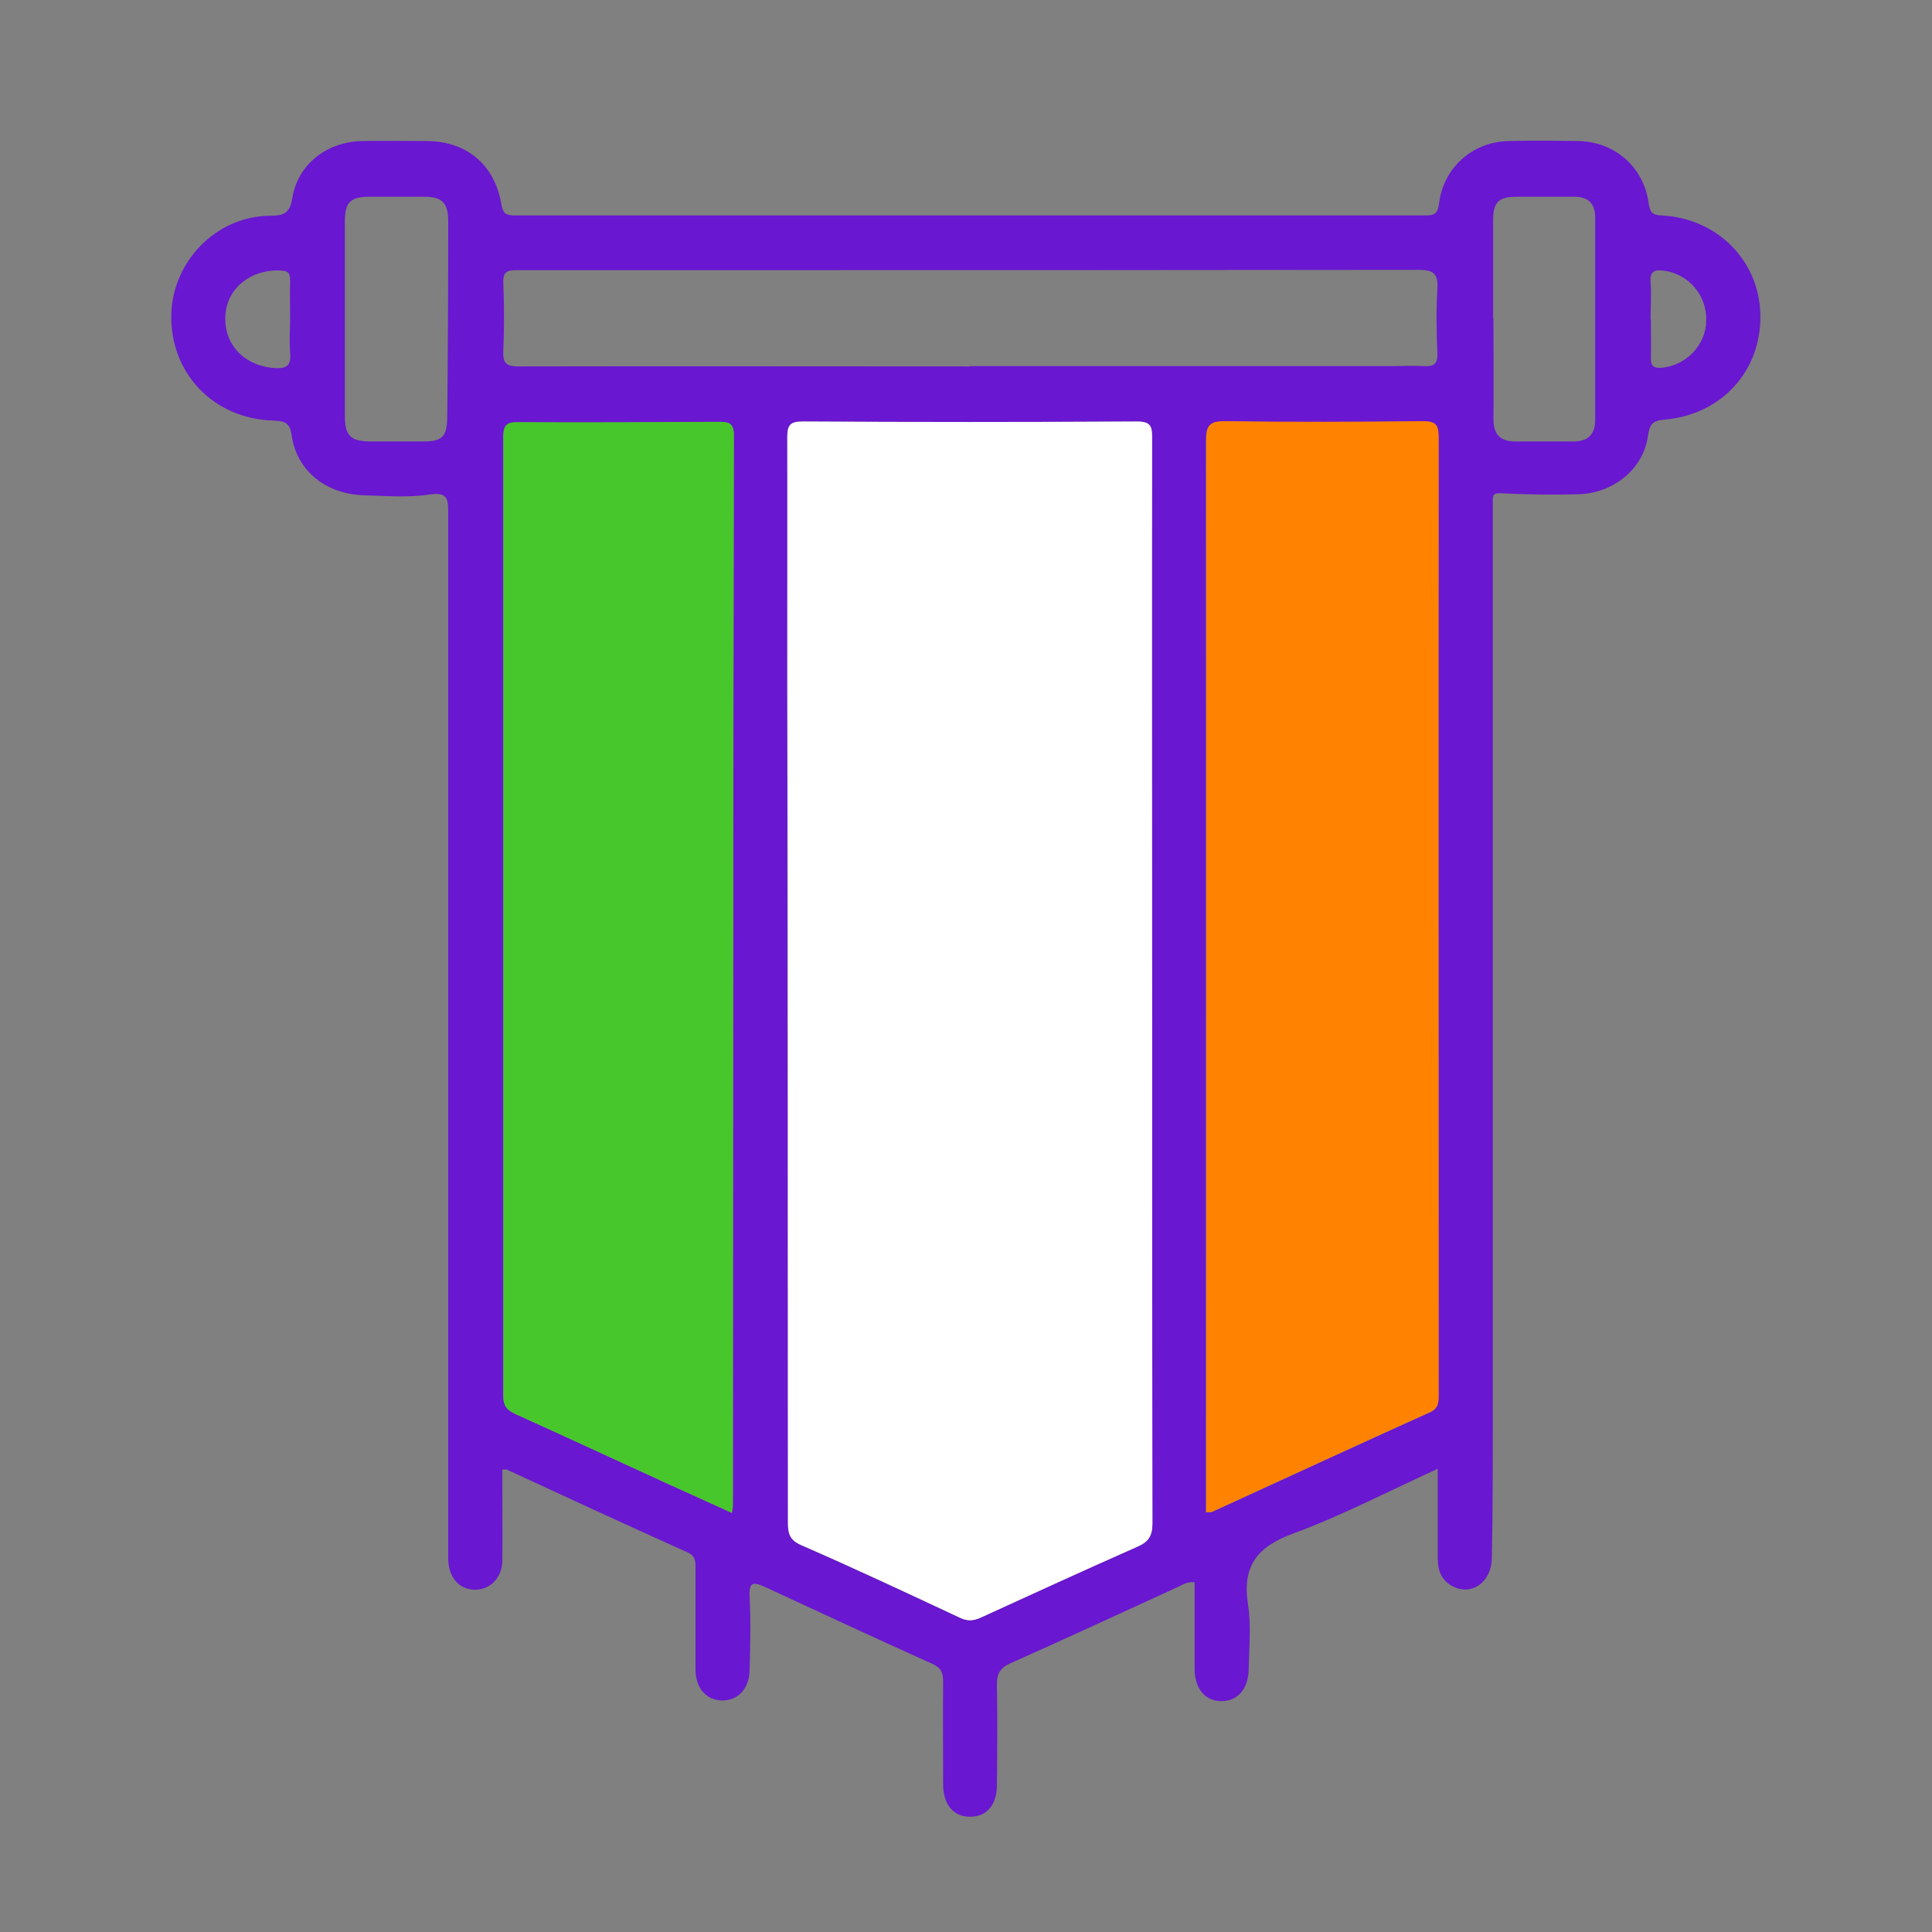 <svg viewBox="0 0 600 600" version="1.1" xmlns="http://www.w3.org/2000/svg">
  <rect x="0" y="0" width="600" height="600" fill="#808080" stroke="none"/>
  <defs>
    <style>
      .cls-1 {
        fill: #fff;
      }

      .cls-2 {
        fill: #ff8300;
      }

      .cls-3 {
        fill: #47c72b;
      }

      .cls-4 {
        fill: #6917d0;
      }
    </style>
  </defs>
  
  <g>
    <g id="Layer_1">
      <g>
        <path d="M446.6,456.1c-15.4,7-29.9,14.6-45.1,20.2-11.2,4.1-15.8,10.2-13.9,22.1,1,6.5.3,13.3.2,19.9-.1,6.2-3.4,10-8.4,10-5.1,0-8.3-3.7-8.4-9.9,0-8.9,0-17.8,0-27-2.1-.3-3.7.7-5.3,1.5-17.3,7.9-34.5,15.9-51.8,23.6-3.4,1.5-4.4,3.4-4.3,7,.2,10.3.1,20.6,0,30.9,0,6.2-3.3,9.9-8.4,9.8-5.1,0-8.3-3.8-8.3-10,0-10.7-.1-21.3,0-32,0-2.8-.7-4.3-3.4-5.5-17.3-7.8-34.6-15.8-51.8-23.8-3.5-1.6-5.2-1.9-4.9,3,.4,7.5.2,15,0,22.5,0,6-3.6,9.8-8.7,9.7-4.9-.2-8.1-3.9-8.1-9.7,0-10.5,0-21,0-31.5,0-2.2-.1-3.8-2.7-4.9-18.7-8.4-37.3-17-55.9-25.6-.3-.1-.7,0-1.4,0,0,9.4.1,18.8,0,28.2,0,5.5-4,9.3-8.8,9.1-4.7-.2-7.8-3.8-8-9.3,0-1,0-2.1,0-3.1,0-107.2,0-214.3,0-321.5,0-4.4.2-7.2-6-6.2-6.7,1-13.6.4-20.4.2-11.5-.4-20.6-7.5-22.2-18.5-.6-4.4-2.5-4.5-5.9-4.7-18.5-.6-31.9-14.8-31.5-32.9.4-16.5,13.8-30.4,30.4-30.7,4.3,0,6.4-.5,7.2-5.6,1.8-10.6,10.9-17.4,21.7-17.6,6.6-.1,13.3,0,19.9,0,12.5,0,21.2,7.3,23.3,19.6.5,2.9,1.4,3.5,4.2,3.5,94.3,0,188.5,0,282.8,0,2.7,0,3.8-.5,4.2-3.6,1.3-11.2,10.4-19.3,21.7-19.5,7.2-.2,14.3-.1,21.5,0,11.4.2,20.4,8.1,21.9,19.3.4,2.7,1,3.7,4,3.8,17.4.9,30.4,14.1,30.7,30.9.3,17.3-11.9,30.9-29.6,32.5-3.8.3-4.8,1.4-5.3,5-1.4,10.3-10.6,17.9-21.8,18.2-7.9.2-15.7.1-23.6-.3-2.7-.2-2.9.6-2.8,2.7,0,1.2,0,2.4,0,3.7,0,93.9,0,187.8,0,281.7,0,14.2,0,28.3-.3,42.5-.1,7.8-6.6,12.1-12.6,8.6-3.2-1.9-4.2-4.9-4.2-8.5,0-9.1,0-18.2,0-28.2ZM357.8,304.8c0-56.3,0-112.6,0-168.8,0-3.6-.4-5.1-4.7-5.1-34.6.2-69.2.2-103.8,0-4.1,0-4.9,1.2-4.8,5,.2,24.6,0,49.3,0,73.9,0,87.6.1,175.1.2,262.7,0,3.3.2,5.6,4,7.3,16.6,7.3,33,15,49.4,22.6,2.3,1.1,4.1,1,6.4,0,16.1-7.4,32.3-14.8,48.6-22,3.5-1.5,4.8-3.3,4.8-7.3-.2-56.1-.1-112.2-.1-168.3ZM374.6,469.7c1,0,1.4,0,1.7-.1,22.5-10.3,45-20.7,67.6-30.9,2.8-1.2,2.8-3.1,2.8-5.4,0-99.1,0-198.3,0-297.4,0-3.9-1-5-4.9-5-20.5.2-40.9.3-61.4,0-5,0-5.9,1.5-5.9,6.1.1,109.1,0,218.2,0,327.3s0,3.5,0,5.5ZM227.3,469.8c.2-1.1.3-1.6.3-2.1,0-110.8.1-221.7.3-332.5,0-3.8-1.6-4.2-4.7-4.1-20.8.1-41.6.3-62.4.1-3.9,0-4.5,1.4-4.5,4.8,0,99.1,0,198.2,0,297.4,0,3.1,1.1,4.6,3.8,5.8,15.6,7,31.1,14.2,46.7,21.4,6.8,3.1,13.6,6.1,20.5,9.3ZM301.1,113.7c43.7,0,87.4,0,131.1,0,3.3,0,6.7-.2,10,0,3.2.2,4.3-.7,4.2-4.1-.3-6.6-.4-13.3,0-19.9.3-4.9-1.4-5.9-6-5.9-72.5.1-145.1.1-217.6.1-20.8,0-41.6,0-62.4,0-3.2,0-4.2.7-4.1,4,.3,7,.3,14,0,21-.2,4,1,4.9,4.9,4.9,46.7-.1,93.3,0,140,0ZM107.1,99.2c0,10,0,19.9,0,29.9,0,6.1,1.7,7.9,7.6,8,5.6,0,11.2,0,16.8,0,5.9,0,7.3-1.5,7.4-7.6.2-20.3.3-40.6.3-60.8,0-5.7-1.9-7.6-7.5-7.6-5.6,0-11.2,0-16.8,0-6.1,0-7.8,1.7-7.8,7.7,0,10.1,0,20.3,0,30.4ZM463.6,98.8c0,0,.1,0,.2,0,0,10.5.1,20.9,0,31.4,0,4.7,2.1,6.8,6.5,6.9,6.1,0,12.2,0,18.3,0,4.4,0,6.8-2,6.8-6.7,0-20.9,0-41.9,0-62.8,0-4.7-2.4-6.6-6.9-6.5-5.8,0-11.5,0-17.3,0-5.8,0-7.5,1.6-7.5,7.4,0,10.1,0,20.3,0,30.4ZM90.1,99c0-4-.1-8,0-12,0-2.3-.7-2.9-3-3-9.2-.4-16.6,5.5-17.1,13.9-.6,9,5.8,15.7,15.2,16.4,4,.3,5.3-.9,4.9-4.9-.3-3.5,0-7,0-10.5ZM512.7,99.2c0,4,.1,8,0,12-.1,2.7,1.1,3.2,3.5,3,7.6-.8,13.6-7.1,13.7-14.7.2-7.7-5.4-14.3-12.9-15.4-2.8-.4-4.7-.2-4.4,3.5.3,3.8,0,7.7,0,11.5Z" class="cls-4"></path>
        <path d="M357.8,304.8c0,56.1,0,112.2.1,168.3,0,4-1.3,5.8-4.8,7.3-16.3,7.2-32.4,14.6-48.6,22-2.2,1-4.1,1.1-6.4,0-16.4-7.7-32.8-15.4-49.4-22.6-3.8-1.7-4-4-4-7.3,0-87.6,0-175.1-.2-262.7,0-24.6,0-49.3,0-73.9,0-3.8.8-5,4.8-5,34.6.2,69.2.2,103.8,0,4.3,0,4.7,1.5,4.7,5.1-.1,56.3,0,112.6,0,168.8Z" class="cls-1"></path>
        <path d="M374.6,469.7c0-2,0-3.7,0-5.5,0-109.1,0-218.2,0-327.3,0-4.6.9-6.2,5.9-6.1,20.5.3,40.9.2,61.4,0,4,0,4.9,1.1,4.9,5-.1,99.1,0,198.3,0,297.4,0,2.3,0,4.2-2.8,5.4-22.6,10.2-45.1,20.6-67.6,30.9-.3.1-.7,0-1.7.1Z" class="cls-2"></path>
        <path d="M227.3,469.8c-7-3.2-13.8-6.2-20.5-9.3-15.6-7.1-31.1-14.3-46.7-21.4-2.8-1.2-3.9-2.7-3.8-5.8,0-99.1,0-198.2,0-297.4,0-3.5.7-4.9,4.5-4.8,20.8.1,41.6,0,62.4-.1,3.1,0,4.7.3,4.7,4.1-.2,110.8-.2,221.7-.3,332.5,0,.5-.1,1-.3,2.1Z" class="cls-3"></path>
      </g>
    </g>
  </g>
</svg>